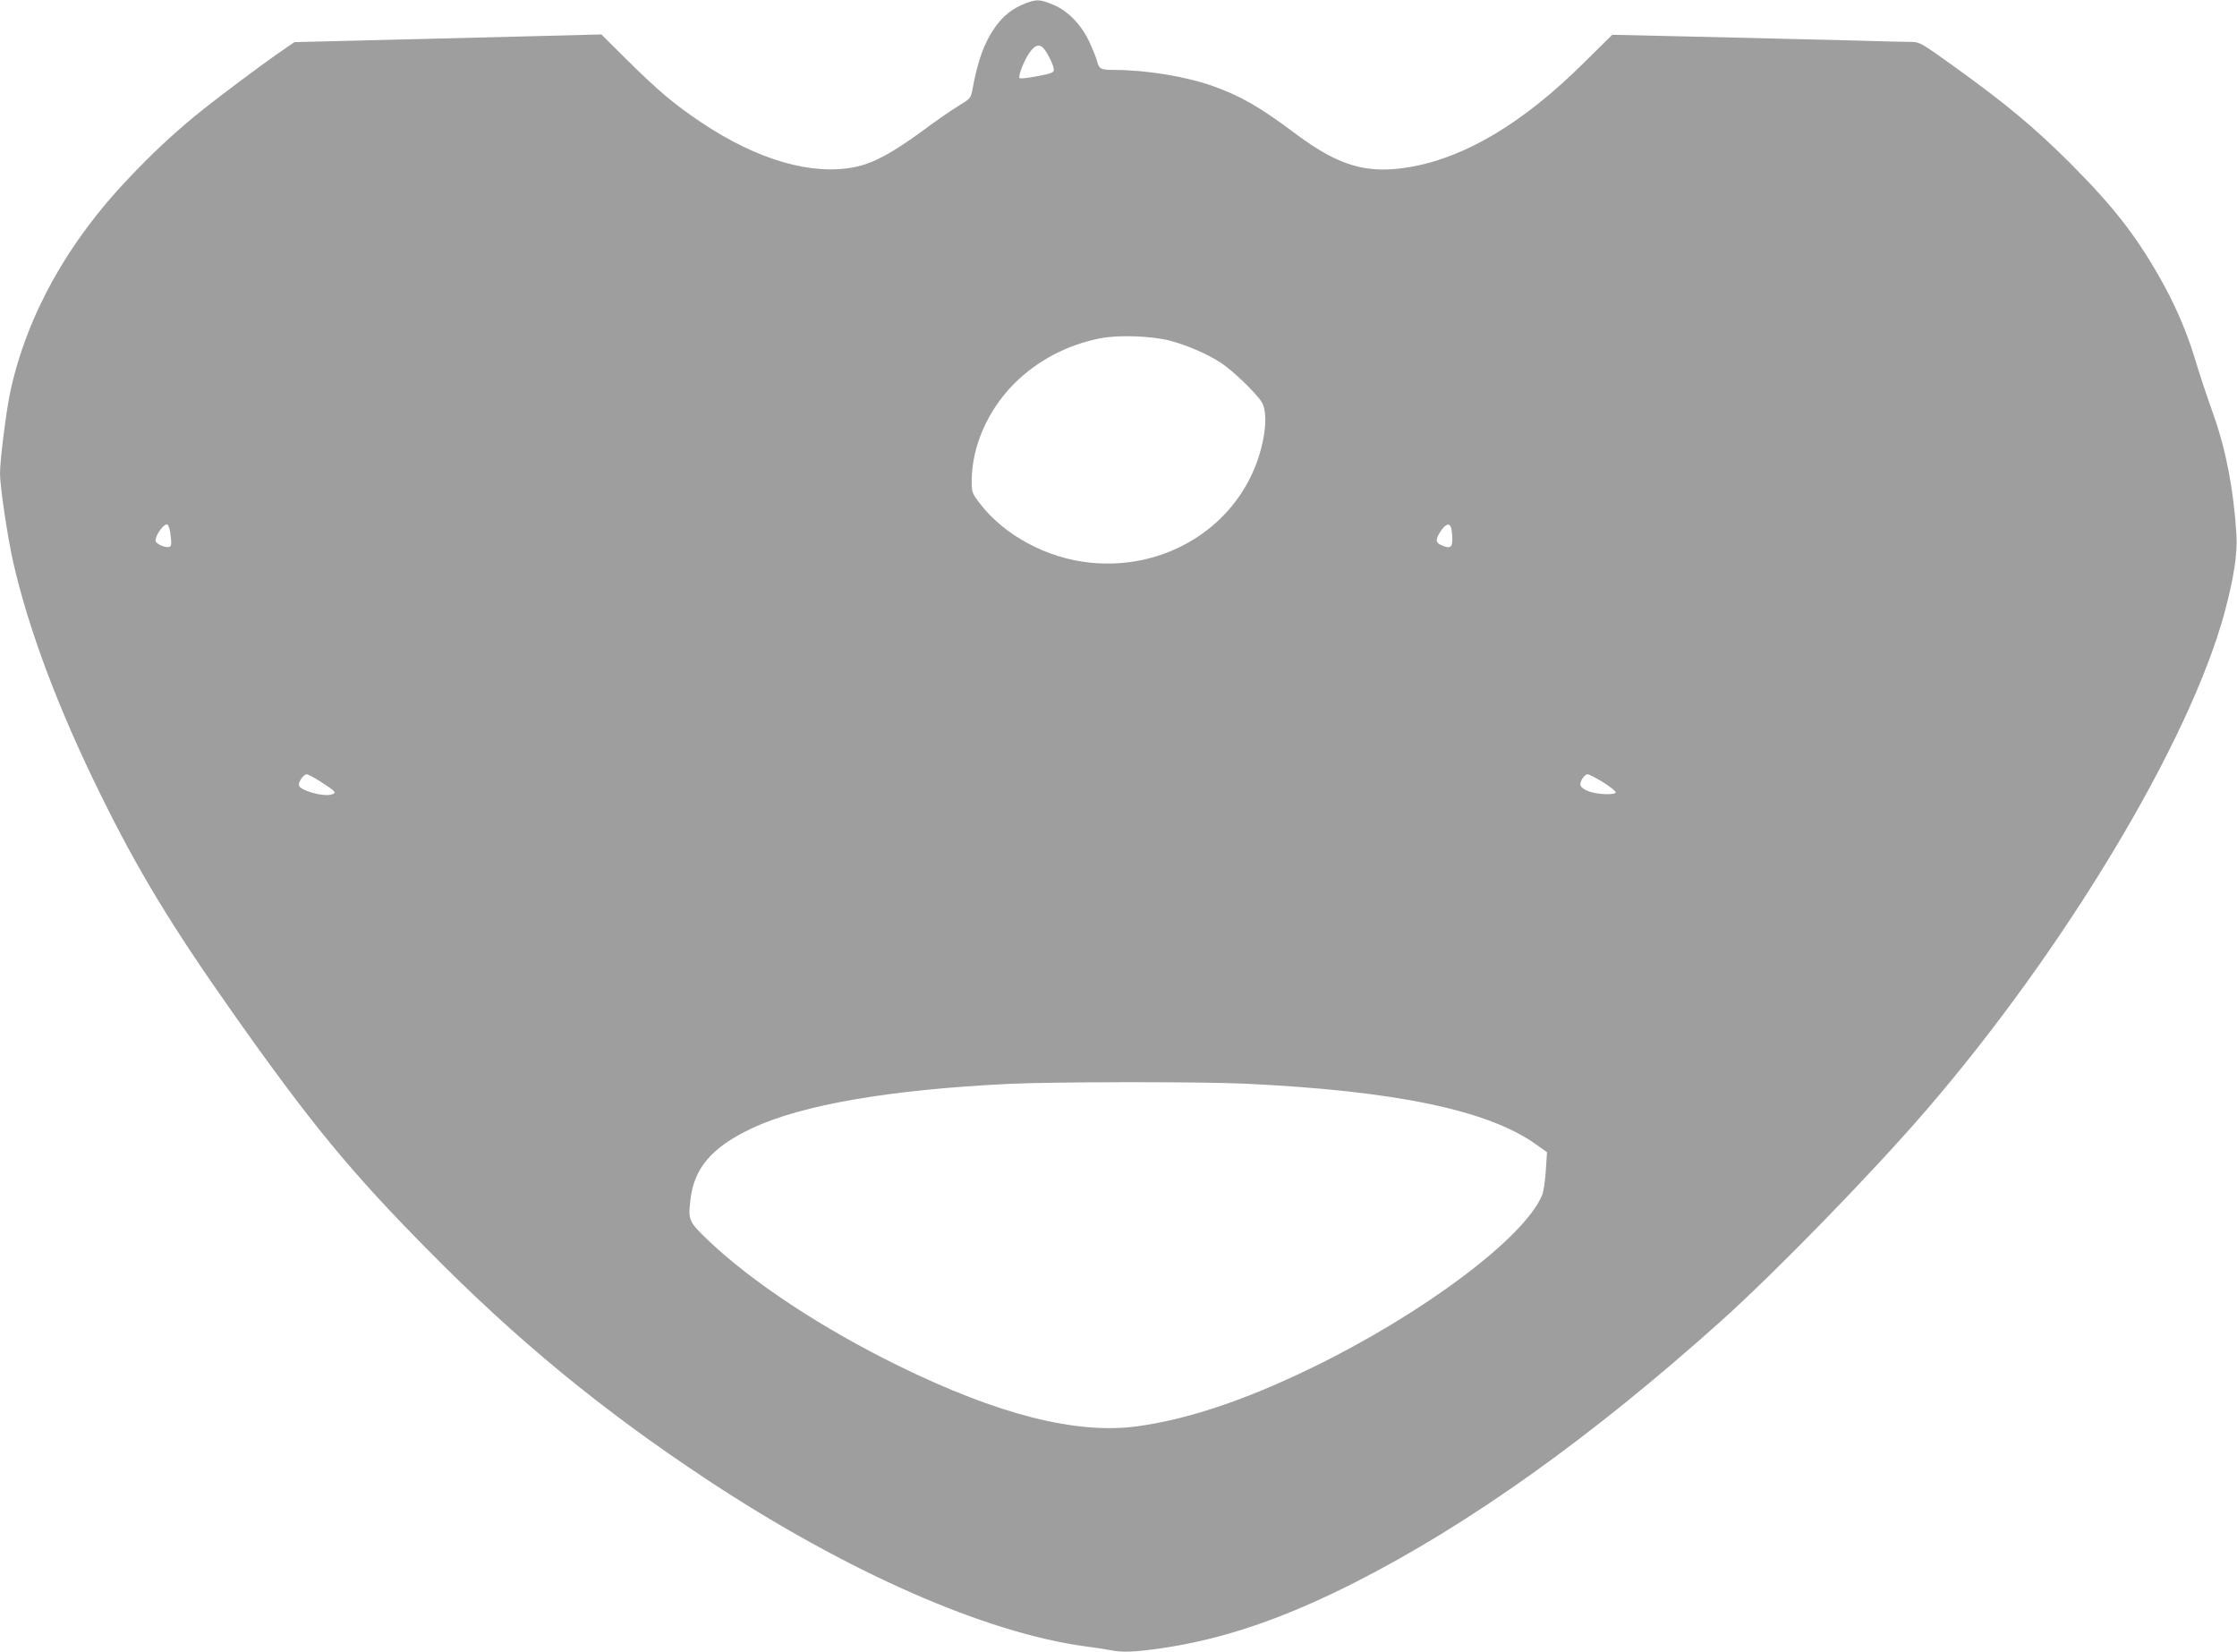 <?xml version="1.0" standalone="no"?>
<!DOCTYPE svg PUBLIC "-//W3C//DTD SVG 20010904//EN"
 "http://www.w3.org/TR/2001/REC-SVG-20010904/DTD/svg10.dtd">
<svg version="1.0" xmlns="http://www.w3.org/2000/svg"
 width="1280pt" height="945pt" viewBox="0 0 1280 945"
 preserveAspectRatio="xMidYMid meet">
<g transform="translate(0,945) scale(0.1,-0.1)"
fill="#9e9e9e" stroke="none">
<path d="M5866 9430 c-74 -29 -123 -68 -171 -134 -64 -90 -101 -194 -132 -365
-8 -41 -13 -47 -74 -84 -36 -21 -133 -88 -215 -149 -168 -123 -277 -182 -379
-203 -246 -51 -558 38 -880 253 -157 105 -248 182 -427 359 l-147 146 -468
-12 c-257 -6 -652 -16 -878 -22 l-410 -10 -54 -37 c-123 -83 -416 -303 -517
-387 -135 -112 -241 -211 -375 -352 -352 -368 -584 -786 -679 -1219 -24 -111
-60 -395 -60 -472 0 -76 42 -356 74 -502 89 -391 258 -842 501 -1335 214 -435
405 -750 753 -1244 446 -633 678 -915 1117 -1359 512 -520 1000 -920 1600
-1317 801 -529 1594 -878 2170 -955 50 -6 112 -16 138 -21 72 -14 140 -11 293
11 353 52 693 167 1104 375 657 333 1360 835 2100 1499 315 283 863 846 1169
1201 798 925 1511 2114 1710 2851 53 198 74 336 68 443 -16 256 -58 478 -129
681 -50 141 -78 226 -117 354 -45 144 -113 298 -193 438 -142 249 -268 409
-517 659 -202 201 -370 341 -666 553 -176 127 -192 136 -235 136 -25 0 -202 4
-395 10 -192 5 -568 14 -835 20 l-485 11 -165 -163 c-342 -339 -673 -538 -989
-593 -245 -43 -407 3 -654 187 -211 158 -318 219 -478 276 -155 55 -384 92
-564 92 -78 0 -87 5 -99 55 -4 16 -23 62 -41 102 -47 102 -126 183 -211 217
-76 31 -93 31 -158 6z m106 -257 c23 -27 58 -99 58 -122 0 -16 -14 -22 -95
-37 -52 -10 -97 -15 -101 -11 -10 10 26 103 57 146 31 44 57 51 81 24z m722
-1672 c101 -27 214 -76 291 -126 69 -45 202 -173 234 -225 26 -43 28 -125 6
-228 -93 -443 -517 -740 -988 -691 -246 25 -490 156 -629 337 -46 60 -48 66
-48 128 0 199 91 406 244 560 134 133 306 223 495 259 104 20 291 13 395 -14z
m-5720 -1097 c10 -73 8 -84 -14 -84 -29 0 -70 22 -70 37 0 31 44 93 65 93 7 0
15 -20 19 -46z m7330 24 c3 -13 6 -42 6 -65 0 -47 -14 -54 -65 -31 -32 14 -32
34 0 81 29 42 50 47 59 15z m-6465 -1453 c82 -53 89 -61 60 -70 -49 -16 -189
24 -189 54 0 23 28 61 45 61 8 0 46 -20 84 -45z m7333 0 c40 -25 73 -51 73
-58 0 -17 -112 -13 -158 7 -21 8 -40 22 -43 31 -8 19 21 65 40 65 8 0 47 -20
88 -45z m-2049 -1725 c855 -40 1391 -151 1664 -346 l65 -46 -7 -107 c-4 -58
-13 -121 -21 -138 -99 -243 -682 -680 -1319 -989 -385 -187 -713 -296 -1003
-335 -346 -45 -789 67 -1357 345 -439 215 -838 478 -1090 717 -115 111 -118
116 -104 237 20 179 124 300 350 406 285 135 790 222 1474 255 252 12 1094 13
1348 1z"/>
</g>
</svg>
